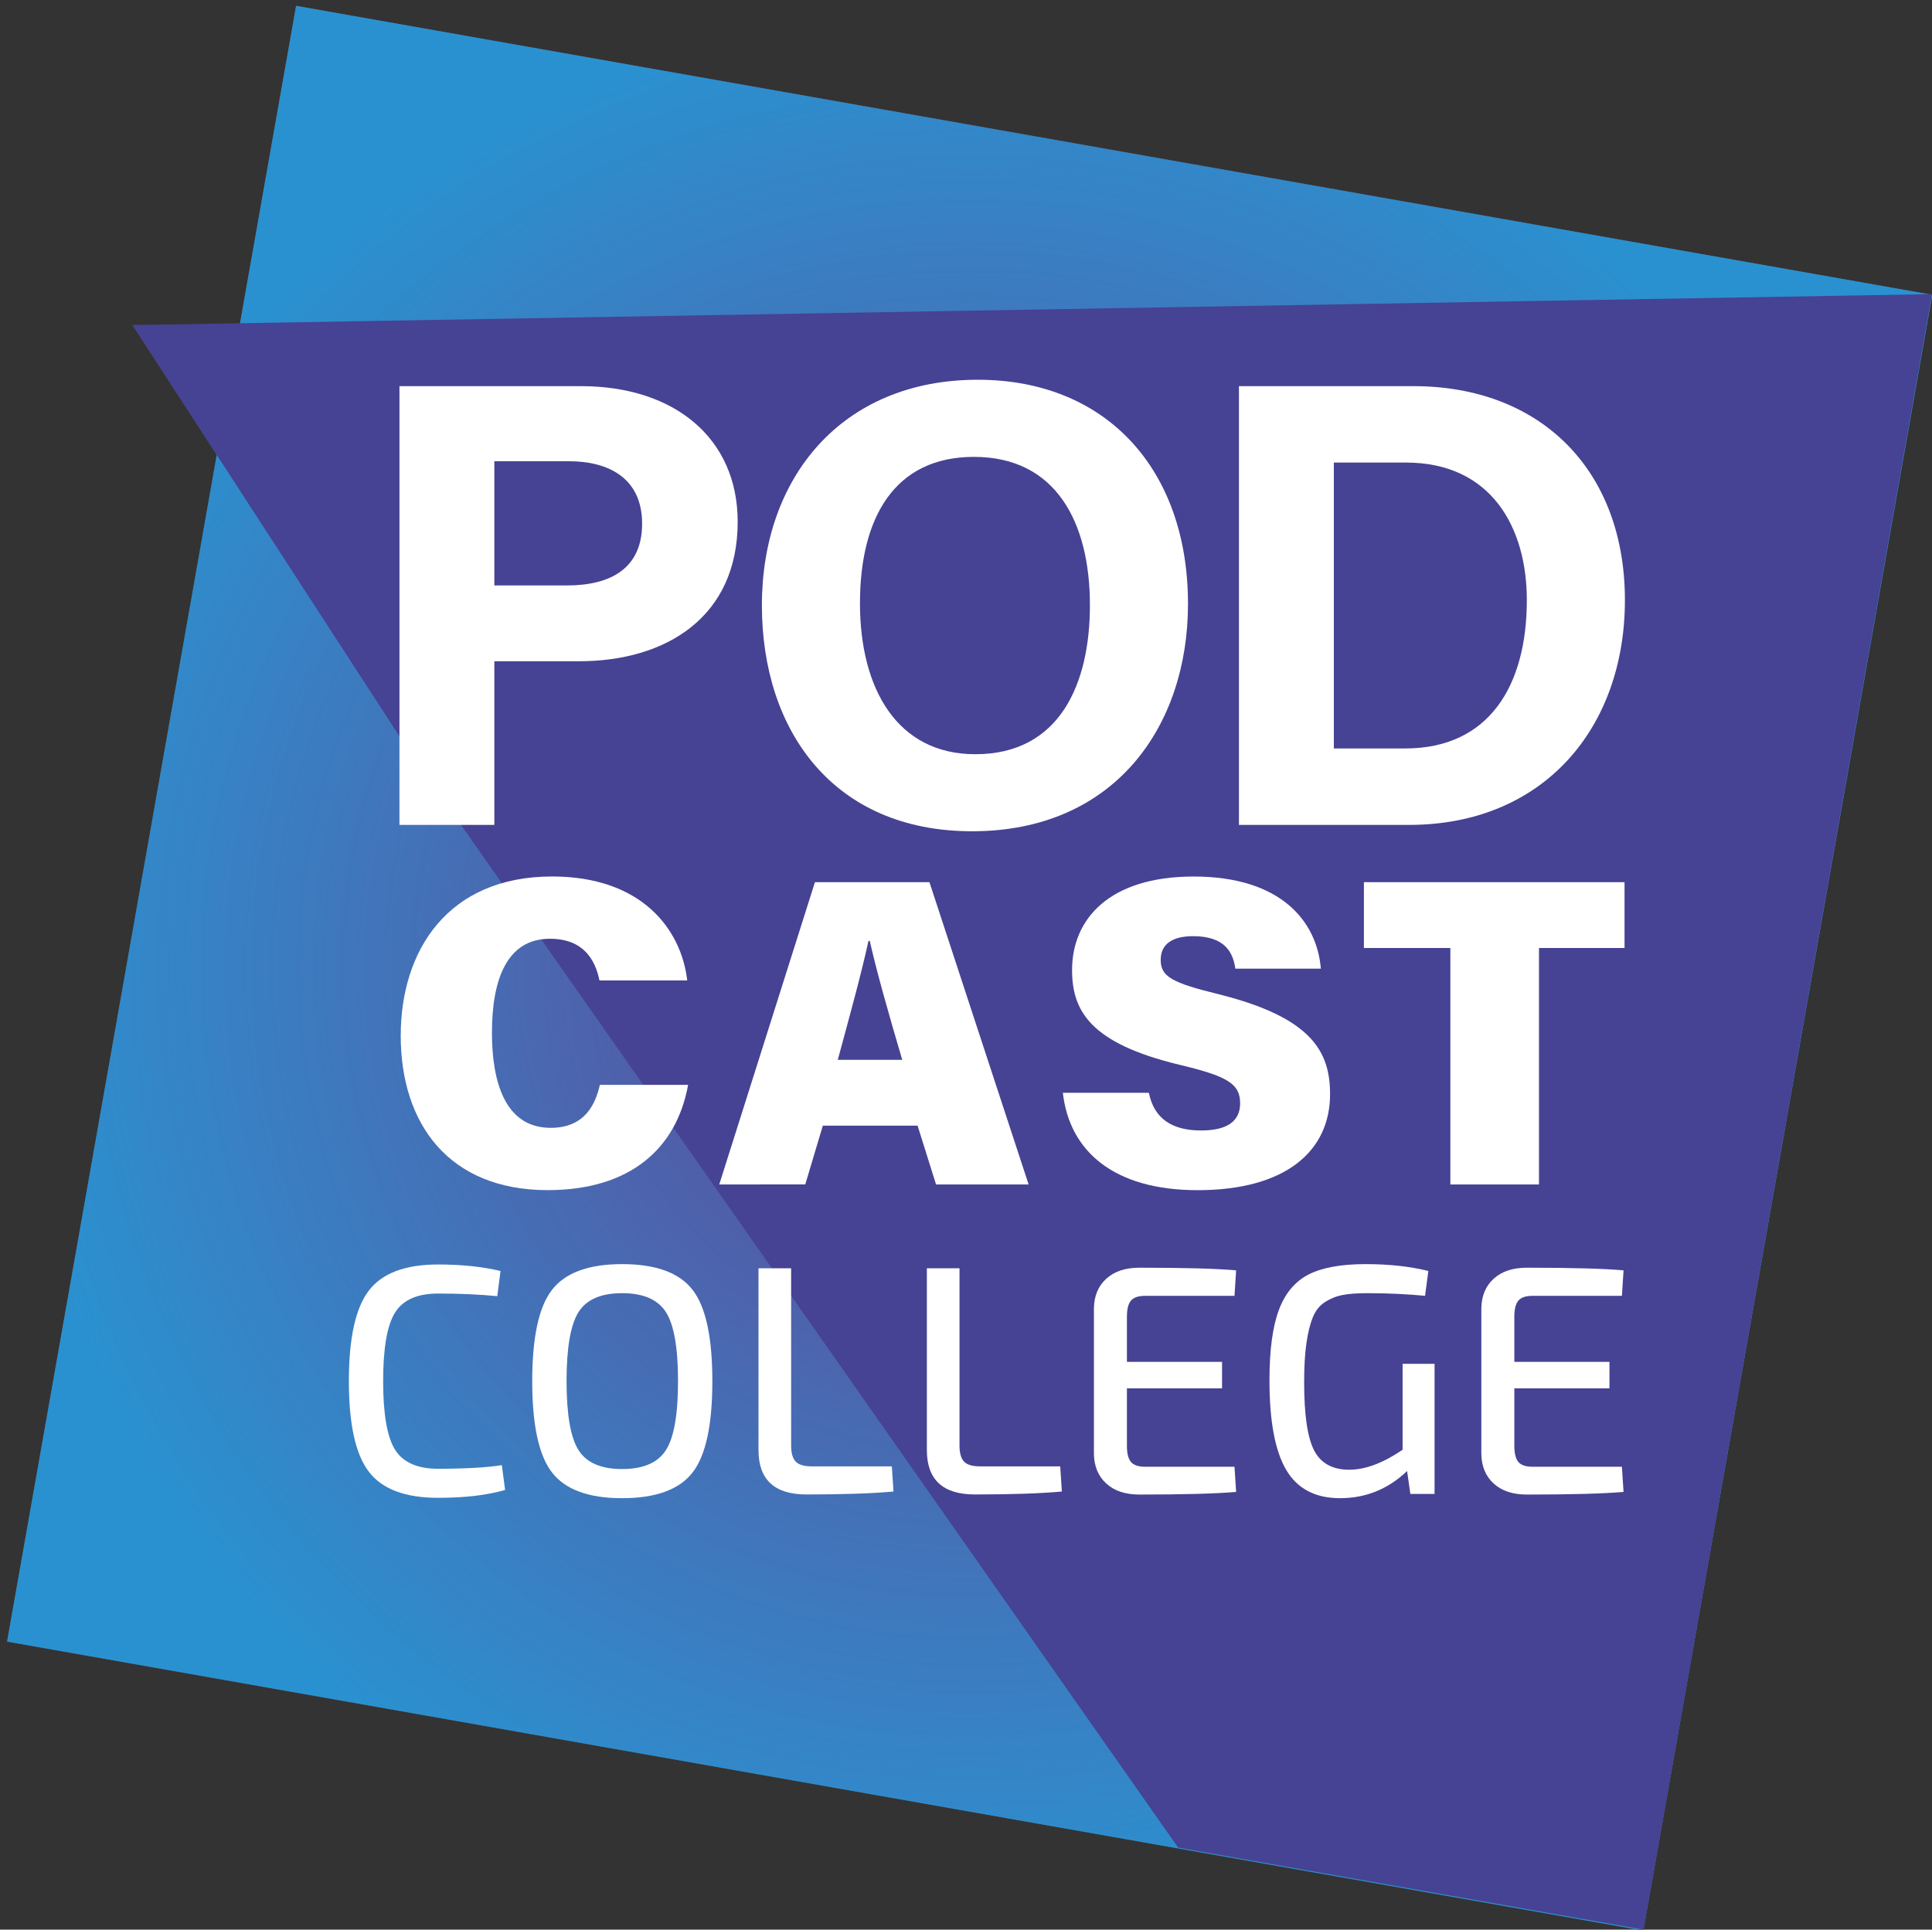 <?xml version="1.0" encoding="utf-8"?>
<!-- Generator: Adobe Illustrator 25.1.0, SVG Export Plug-In . SVG Version: 6.00 Build 0)  -->
<svg version="1.1" id="Laag_1" xmlns="http://www.w3.org/2000/svg" xmlns:xlink="http://www.w3.org/1999/xlink" x="0px" y="0px"
	 viewBox="0 0 425.48 425.06" style="enable-background:new 0 0 425.48 425.06;" xml:space="preserve">
<rect x="0" y="0" width="425.48" height="425.06" fill="#333333" stroke="none"/>
<style type="text/css">
	.st0{fill:#4E4F51;}
	.st1{fill:#2A91D0;}
	.st2{fill:url(#SVGID_1_);}
	.st3{fill:#464294;}
	.st4{fill:#FFFFFF;}
</style>
<path class="st0" d="M152.49,259.17l-40.02-66.15h-0.27l-41.1,66.15H27.27l62.34-94.46l-60.43-93.1h47.09l37.84,62.07h0.27
	l39.2-62.07h43.01l-60.43,89.29l63.43,98.27H152.49z"/>
<rect x="30.67" y="30.25" transform="matrix(0.985 0.174 -0.174 0.985 40.26 -33.85)" class="st0" width="365.82" height="365.82"/>
<rect x="30.67" y="30.25" transform="matrix(0.985 0.174 -0.174 0.985 40.26 -33.85)" class="st1" width="365.82" height="365.82"/>
<radialGradient id="SVGID_1_" cx="213.582" cy="213.164" r="211.894" gradientUnits="userSpaceOnUse">
	<stop  offset="0" style="stop-color:#5E4294"/>
	<stop  offset="1" style="stop-color:#6C4897;stop-opacity:0"/>
</radialGradient>
<polygon class="st2" points="361.95,425.06 1.69,361.53 65.21,1.27 425.48,64.79 "/>
<polygon class="st3" points="425.48,64.79 29.17,71.61 89.61,164.71 259.45,406.98 361.95,425.06 "/>
<g>
	<path class="st4" d="M110.52,322.74l0.72,5.47c-3.98,1.15-8.9,1.73-14.76,1.73c-7.25,0-12.34-1.92-15.26-5.76
		c-2.93-3.84-4.39-10.49-4.39-19.94c0-9.46,1.46-16.1,4.39-19.94c2.93-3.84,8.02-5.76,15.26-5.76c5.18,0,9.77,0.48,13.75,1.44
		l-0.72,5.54c-3.84-0.38-8.18-0.58-13.03-0.58c-4.56,0-7.72,1.39-9.47,4.18c-1.75,2.78-2.63,7.82-2.63,15.12
		c0,7.3,0.88,12.34,2.63,15.12c1.75,2.78,4.91,4.18,9.47,4.18C102.57,323.53,107.25,323.27,110.52,322.74z"/>
	<path class="st4" d="M137.01,278.46c7.39,0,12.55,1.87,15.48,5.62c2.93,3.74,4.39,10.46,4.39,20.16c0,9.7-1.46,16.42-4.39,20.16
		c-2.93,3.74-8.09,5.62-15.48,5.62c-7.34,0-12.48-1.87-15.41-5.62c-2.93-3.74-4.39-10.46-4.39-20.16c0-9.7,1.46-16.42,4.39-20.16
		C124.53,280.33,129.67,278.46,137.01,278.46z M146.66,289.04c-1.78-2.78-4.99-4.18-9.65-4.18c-4.66,0-7.86,1.39-9.61,4.18
		c-1.75,2.78-2.63,7.85-2.63,15.19s0.88,12.41,2.63,15.19c1.75,2.79,4.96,4.18,9.61,4.18c4.66,0,7.87-1.39,9.65-4.18
		c1.78-2.78,2.66-7.85,2.66-15.19S148.44,291.83,146.66,289.04z"/>
	<path class="st4" d="M174.23,279.39v39.02c0,1.68,0.34,2.87,1.01,3.56c0.67,0.7,1.85,1.04,3.53,1.04h17.64l0.36,5.54
		c-4.66,0.43-11.04,0.65-19.15,0.65c-7.06,0-10.58-3.26-10.58-9.79v-40.03H174.23z"/>
	<path class="st4" d="M211.31,279.39v39.02c0,1.68,0.34,2.87,1.01,3.56c0.67,0.7,1.85,1.04,3.53,1.04h17.64l0.36,5.54
		c-4.66,0.43-11.04,0.65-19.15,0.65c-7.06,0-10.58-3.26-10.58-9.79v-40.03H211.31z"/>
	<path class="st4" d="M271.87,323.1l0.36,5.54c-4.37,0.38-11.47,0.58-21.31,0.58c-3.07,0-5.5-0.8-7.27-2.41s-2.69-3.78-2.74-6.52
		v-32.11c0.05-2.74,0.96-4.91,2.74-6.52c1.78-1.61,4.2-2.41,7.27-2.41c9.84,0,16.94,0.19,21.31,0.58l-0.36,5.62h-19.73
		c-1.44,0-2.46,0.35-3.06,1.04c-0.6,0.7-0.9,1.88-0.9,3.56v9.94h20.95v5.83h-20.95v12.67c0,1.68,0.3,2.87,0.9,3.56
		c0.6,0.7,1.62,1.04,3.06,1.04H271.87z"/>
	<path class="st4" d="M315.93,300.42v28.66h-5.33l-0.72-5.04c-4.18,3.98-9.1,5.98-14.76,5.98c-5.47,0-9.43-2.09-11.88-6.26
		c-2.45-4.18-3.67-10.75-3.67-19.73c0-6.67,0.7-11.84,2.09-15.52s3.58-6.26,6.55-7.78c2.98-1.51,7.15-2.27,12.53-2.27
		c5.18,0,9.79,0.5,13.82,1.51l-0.72,5.47c-4.03-0.38-8.26-0.58-12.67-0.58c-2.26,0-4.08,0.13-5.47,0.4
		c-1.39,0.26-2.69,0.78-3.89,1.55c-1.2,0.77-2.1,1.9-2.7,3.38c-0.6,1.49-1.07,3.38-1.4,5.69c-0.34,2.3-0.5,5.18-0.5,8.64
		c0,7.15,0.73,12.14,2.2,14.98c1.46,2.83,4.04,4.25,7.74,4.25c3.5,0,7.42-1.46,11.74-4.39v-18.94H315.93z"/>
	<path class="st4" d="M357.19,323.1l0.36,5.54c-4.37,0.38-11.47,0.58-21.31,0.58c-3.07,0-5.5-0.8-7.27-2.41
		c-1.78-1.61-2.69-3.78-2.74-6.52v-32.11c0.05-2.74,0.96-4.91,2.74-6.52c1.78-1.61,4.2-2.41,7.27-2.41c9.84,0,16.94,0.19,21.31,0.58
		l-0.36,5.62h-19.73c-1.44,0-2.46,0.35-3.06,1.04c-0.6,0.7-0.9,1.88-0.9,3.56v9.94h20.95v5.83H333.5v12.67c0,1.68,0.3,2.87,0.9,3.56
		c0.6,0.7,1.62,1.04,3.06,1.04H357.19z"/>
</g>
<g>
	<path class="st4" d="M87.97,85.06h39.98c20.62,0,34.51,11.5,34.51,29.88c0,21.04-15.85,30.72-34.93,30.72h-18.66v36.05h-20.9V85.06
		z M108.87,128.96h15.99c9.68,0,16.55-3.79,16.55-13.61c0-9.96-7.29-13.75-16.13-13.75h-16.41V128.96z"/>
	<path class="st4" d="M261.63,133.03c0,26.93-16.13,50.08-47.55,50.08c-30.44,0-46.29-22.02-46.29-49.8
		c0-28.05,17.53-49.66,47.55-49.66C243.67,83.65,261.63,103.43,261.63,133.03z M189.39,132.89c0,18.94,8.28,33.25,25.39,33.25
		c18.66,0,25.25-15.57,25.25-32.82c0-18.38-7.57-32.68-25.53-32.68C196.96,100.63,189.39,114.09,189.39,132.89z"/>
	<path class="st4" d="M272.85,85.06h38.43c28.05,0,46.57,18.52,46.57,47.13c0,28.2-17.96,49.52-47.55,49.52h-37.45V85.06z
		 M293.75,164.87h15.71c18.52,0,26.79-13.89,26.79-32.68c0-15.85-7.71-30.3-26.65-30.3h-15.85V164.87z"/>
</g>
<g>
	<path class="st4" d="M151.54,238.97c-2.51,13.92-12.66,23.19-30.92,23.19c-21.84,0-32.37-14.69-32.37-34.01
		c0-18.84,10.44-35.08,33.34-35.08c19.52,0,28.41,11.4,29.76,22.9h-19.33c-0.97-4.74-3.67-9.18-10.92-9.18
		c-9.47,0-12.76,8.99-12.76,20.68c0,10.53,2.71,20.97,12.95,20.97c7.83,0,9.95-5.7,10.82-9.47H151.54z"/>
	<path class="st4" d="M181.21,247.96l-3.87,12.95H158.4l21.07-66.58h25.22l21.84,66.58h-20.39l-4.06-12.95H181.21z M198.7,233.46
		c-3.09-10.44-5.7-19.71-7.15-26.19h-0.29c-1.55,7.15-4.16,16.62-6.76,26.19H198.7z"/>
	<path class="st4" d="M253.01,240.71c1.16,5.8,5.22,8.31,11.5,8.31c5.89,0,8.6-2.13,8.6-5.99c0-4.35-2.9-5.99-13.43-8.5
		c-19.62-4.74-23.58-11.89-23.58-20.87c0-11.21,8.21-20.58,26.77-20.58c19.23,0,27.15,9.86,28.02,20.29h-18.84
		c-0.48-3.58-2.32-7.15-9.28-7.15c-4.45,0-7.15,1.64-7.15,5.22c0,3.67,2.42,5.03,12.66,7.54c20.49,5.12,24.64,12.56,24.64,22.03
		c0,12.47-9.66,21.16-29.18,21.16c-18.46,0-28.22-8.6-29.67-21.45H253.01z"/>
	<path class="st4" d="M319.41,208.82h-19.04v-14.5h57.4v14.5h-18.84v52.09h-19.52V208.82z"/>
</g>
</svg>
